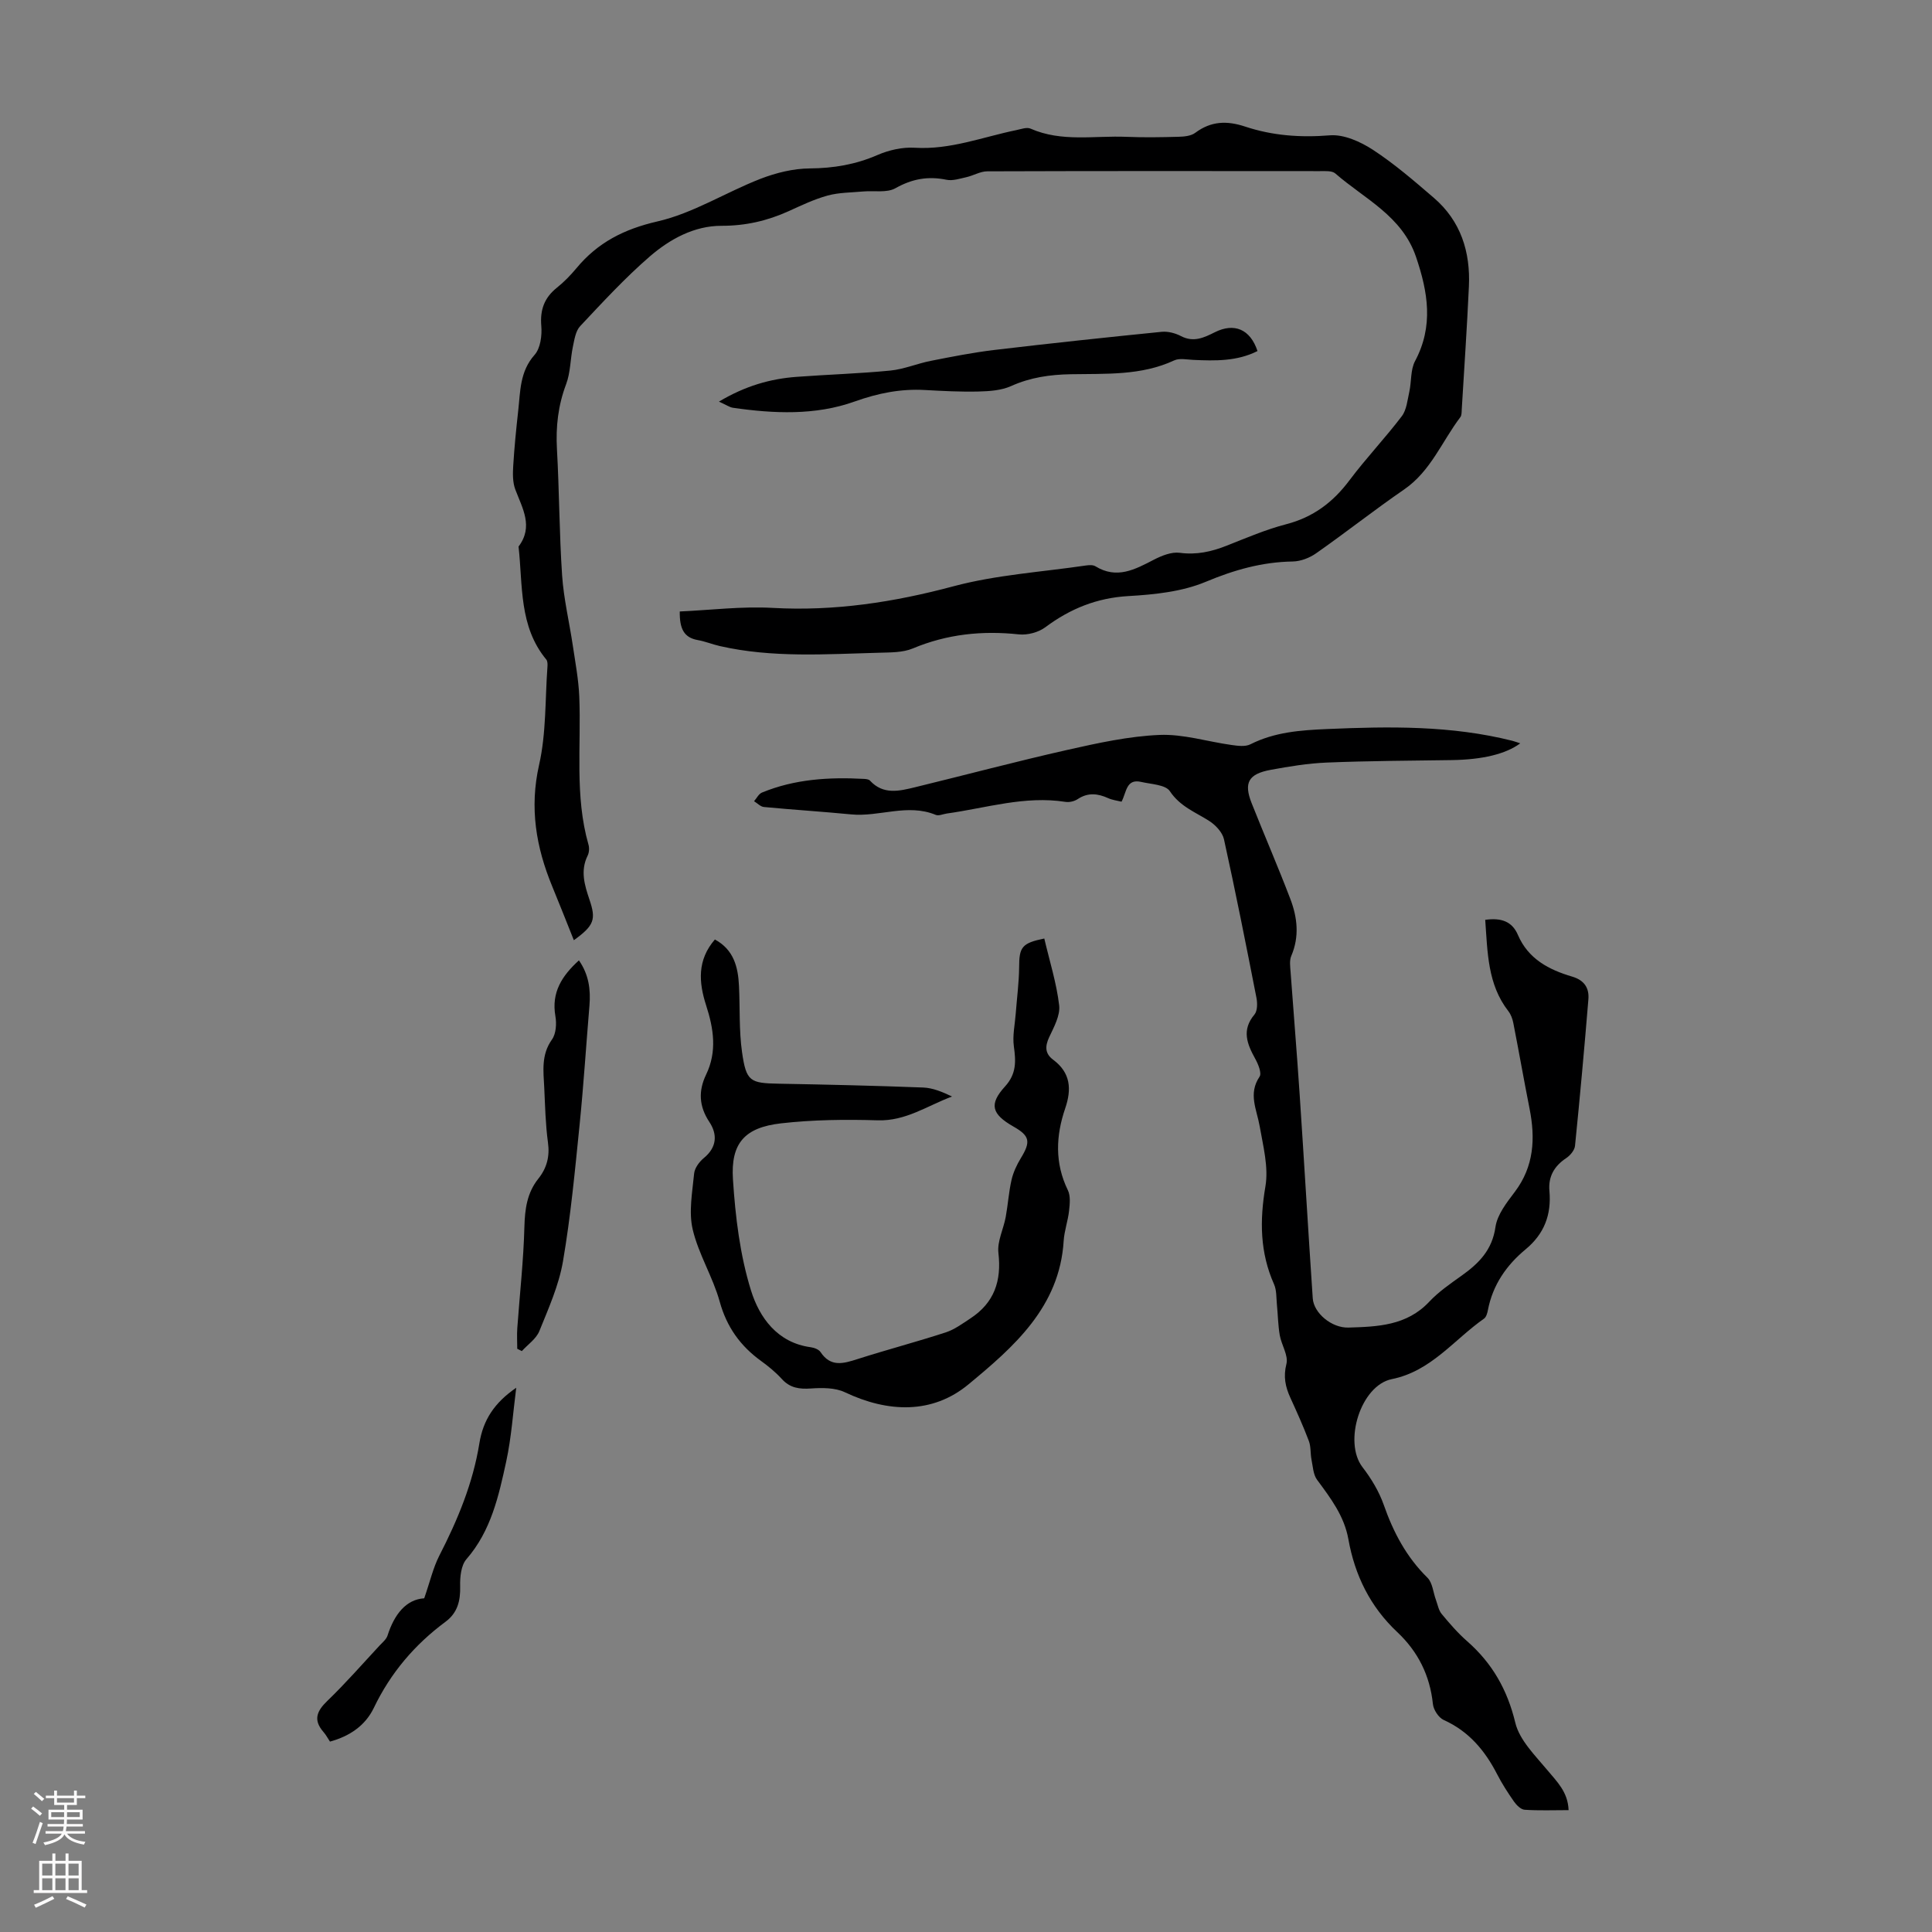 <svg enable-background="new 0 0 400 400" viewBox="0 0 400 400" xmlns="http://www.w3.org/2000/svg"><rect x="0" y="0" width="400" height="400" fill="#808080" stroke="none"/><g fill="#000001"><path d="m307.5 190.44c3.35-.47 5.58.35 6.77 3.13 2.14 4.99 6.43 7.21 11.24 8.63 2.5.74 3.54 2.36 3.35 4.69-.83 10.12-1.75 20.24-2.77 30.34-.09.92-1 2-1.83 2.55-2.49 1.65-3.73 3.85-3.47 6.78.44 4.92-1.06 8.9-4.94 12.11-3.95 3.27-6.79 7.36-7.79 12.54-.12.64-.34 1.47-.81 1.8-6.23 4.36-10.96 10.89-19.08 12.52-6.45 1.29-10.09 13.02-6.08 18.23 1.81 2.35 3.42 5.02 4.4 7.8 1.99 5.69 4.69 10.8 9.04 15.08 1.07 1.05 1.19 3.06 1.77 4.62.36.98.55 2.13 1.18 2.89 1.64 1.98 3.34 3.95 5.27 5.64 5.2 4.56 8.33 10.04 9.98 16.89.87 3.6 4.09 6.75 6.62 9.79 2.01 2.42 4.27 4.53 4.41 8.3-3.13 0-6.12.12-9.1-.08-.78-.05-1.68-.95-2.2-1.69-1.28-1.83-2.5-3.72-3.52-5.71-2.52-4.89-5.86-8.86-11.04-11.19-1.05-.48-2.11-2.1-2.23-3.29-.62-5.94-3.09-10.87-7.4-14.92-5.58-5.24-8.77-11.75-10.1-19.2-.86-4.83-3.68-8.52-6.48-12.31-.81-1.09-.87-2.77-1.16-4.2-.25-1.27-.1-2.67-.55-3.85-1.14-3.03-2.48-5.99-3.82-8.93-1.04-2.27-1.49-4.38-.82-7.02.44-1.75-1.03-3.92-1.38-5.94-.36-2.09-.38-4.23-.59-6.35-.14-1.41-.04-2.95-.59-4.19-2.93-6.58-2.99-13.2-1.79-20.26.68-3.98-.47-8.35-1.19-12.48-.6-3.45-2.42-6.7-.02-10.25.48-.71-.27-2.56-.87-3.65-1.7-3.08-2.91-5.97-.19-9.21.63-.75.63-2.34.42-3.44-2.15-10.97-4.32-21.93-6.73-32.85-.32-1.44-1.75-2.96-3.07-3.8-2.88-1.83-6.03-2.99-8.13-6.15-.9-1.36-3.86-1.44-5.93-1.92-3.15-.73-3.03 2.15-4.08 4.09-.92-.23-1.91-.34-2.76-.73-2.17-.98-4.2-1.21-6.32.2-.68.45-1.73.7-2.53.57-8.4-1.32-16.41 1.28-24.56 2.41-.78.11-1.68.54-2.3.28-5.84-2.42-11.68.47-17.52-.1-6.01-.58-12.04-.96-18.05-1.53-.71-.07-1.36-.78-2.04-1.2.54-.61.96-1.51 1.64-1.79 6.77-2.79 13.88-3.22 21.09-2.83.43.02 1.01.08 1.26.35 2.77 3.02 6.11 2.16 9.38 1.37 10.51-2.56 20.97-5.35 31.53-7.73 6.27-1.41 12.66-2.82 19.04-3.09 4.93-.21 9.93 1.39 14.91 2.08 1.29.18 2.84.4 3.91-.14 5.04-2.54 10.35-2.92 15.9-3.16 12.89-.56 25.7-.75 38.32 2.43.53.13 1.05.34 1.65.53-3.02 2.24-7.89 3.38-14.22 3.47-8.61.12-17.23.16-25.83.51-3.89.16-7.79.8-11.63 1.51-4.61.85-5.6 2.68-3.93 6.9 2.63 6.63 5.47 13.17 8.01 19.83 1.46 3.83 1.91 7.78.2 11.78-.41.95-.23 2.2-.15 3.29.61 8.47 1.32 16.94 1.88 25.41.94 14.06 1.76 28.13 2.71 42.2.2 3.04 3.89 6.16 7.39 6.06 6.03-.18 12.06-.39 16.7-5.32 1.97-2.1 4.42-3.78 6.79-5.47 3.54-2.53 6.27-5.28 6.95-10.03.37-2.57 2.33-5.06 4-7.27 3.99-5.28 4.28-11.07 3.06-17.23-1.17-5.91-2.21-11.85-3.37-17.77-.17-.85-.5-1.75-1.02-2.42-4.32-5.56-4.3-12.18-4.79-18.91z"/><path d="m140.74 126.6c6.43-.29 12.87-1.1 19.25-.74 12.78.71 25.05-1.17 37.39-4.47 8.89-2.38 18.27-2.96 27.44-4.31.64-.09 1.47-.15 1.97.16 4.44 2.73 8.21.66 12.13-1.37 1.61-.83 3.63-1.64 5.32-1.42 3.49.47 6.59-.23 9.75-1.48 4.05-1.6 8.09-3.34 12.29-4.43 5.6-1.45 9.71-4.55 13.12-9.11 3.42-4.56 7.37-8.71 10.82-13.25 1.01-1.33 1.18-3.36 1.57-5.1.46-2.1.22-4.51 1.18-6.32 3.86-7.24 2.69-14.26.2-21.58-2.89-8.49-10.65-11.99-16.7-17.26-.69-.61-2.13-.49-3.23-.49-22.94-.02-45.88-.04-68.83.04-1.44 0-2.86.88-4.32 1.21-1.36.3-2.84.8-4.12.54-3.81-.79-7.12-.2-10.58 1.75-1.78 1-4.41.47-6.65.67-2.48.23-5.03.2-7.4.85-2.78.76-5.44 2.04-8.08 3.24-4.43 2-8.93 3.03-13.89 3.02-5.64-.01-10.68 2.76-14.83 6.34-5.13 4.44-9.76 9.47-14.42 14.43-.94 1-1.19 2.75-1.5 4.21-.55 2.59-.49 5.38-1.41 7.81-1.66 4.4-2.16 8.79-1.9 13.45.49 8.71.48 17.45 1.07 26.15.33 4.86 1.49 9.65 2.21 14.49.52 3.51 1.19 7.02 1.34 10.56.43 10.24-.98 20.59 1.91 30.69.2.69.14 1.64-.18 2.28-1.55 3.13-.62 6.12.38 9.09 1.39 4.1 1.01 5.35-3.23 8.41-1.52-3.8-2.97-7.49-4.48-11.15-3.35-8.12-4.73-16.24-2.72-25.14 1.49-6.55 1.24-13.5 1.73-20.27.04-.51.05-1.19-.23-1.54-5.7-6.88-4.85-15.35-5.75-23.4 3.13-4.15.8-7.91-.68-11.84-.56-1.49-.52-3.29-.42-4.92.23-3.79.61-7.58 1.03-11.36.45-4.03.32-8.12 3.39-11.57 1.21-1.36 1.56-4 1.39-5.98-.28-3.35.62-5.83 3.21-7.91 1.48-1.18 2.83-2.57 4.04-4.02 4.42-5.34 9.85-8.12 16.81-9.72 7.38-1.69 14.13-6.02 21.3-8.81 3.23-1.25 6.82-2.14 10.26-2.16 4.91-.04 9.45-.81 13.97-2.77 2.37-1.03 5.18-1.67 7.74-1.51 7.36.45 14.07-2.23 21.05-3.66.96-.2 2.13-.64 2.91-.3 6.45 2.84 13.24 1.42 19.88 1.7 3.57.15 7.16.09 10.74-.01 1.18-.03 2.6-.16 3.48-.82 3.27-2.44 6.55-2.55 10.34-1.29 5.66 1.88 11.46 2.3 17.51 1.81 2.91-.24 6.35 1.31 8.93 2.99 4.47 2.92 8.55 6.45 12.61 9.94 5.59 4.8 7.6 11.19 7.27 18.35-.39 8.49-.97 16.98-1.48 25.46-.03.55 0 1.23-.3 1.62-3.81 5.03-6.12 11.17-11.63 14.96-6.17 4.24-12.06 8.9-18.2 13.2-1.36.96-3.21 1.68-4.85 1.71-6.35.1-12.13 1.74-18.03 4.21-4.9 2.05-10.6 2.64-16.01 2.95-6.54.38-12.04 2.61-17.19 6.45-1.43 1.07-3.71 1.67-5.49 1.48-7.6-.81-14.86-.06-21.97 2.92-2.06.86-4.58.81-6.9.88-11.06.29-22.14 1.11-33.08-1.39-1.52-.35-2.99-.96-4.52-1.23-2.82-.5-3.79-2.28-3.73-5.92z"/><path d="m216.21 194.31c1.11 4.74 2.54 9.24 3.08 13.84.24 2.09-1.08 4.48-2.06 6.57-.9 1.92-.89 3.42.82 4.69 3.61 2.69 3.85 6.08 2.49 10.06-1.94 5.68-2.19 11.33.55 16.95.58 1.19.4 2.85.25 4.25-.23 2.1-.99 4.16-1.12 6.26-.84 13.7-10.38 21.97-19.71 29.69-7.47 6.19-16.65 5.87-25.59 1.63-2.02-.96-4.69-.94-7.02-.78-2.4.16-4.32-.09-6.02-1.95-1.27-1.4-2.77-2.63-4.3-3.74-4.3-3.11-7.11-7.02-8.57-12.28-1.41-5.11-4.38-9.81-5.59-14.94-.86-3.64-.08-7.72.29-11.58.11-1.15 1.07-2.45 2.02-3.23 2.71-2.22 2.83-4.9 1.14-7.45-2.17-3.27-2.3-6.44-.68-9.81 2.31-4.79 1.56-9.54.01-14.33-1.54-4.76-1.88-9.39 1.81-13.65 3.92 2.12 4.8 5.71 4.99 9.62.22 4.57-.01 9.2.63 13.7.87 6.12 1.67 6.43 7.68 6.54 9.94.18 19.89.41 29.83.79 2 .08 3.98.91 5.97 1.86-5.12 1.91-9.57 5.11-15.38 4.93-6.68-.2-13.43-.13-20.06.63-7.48.86-10.41 4.1-9.92 11.6.5 7.74 1.45 15.65 3.74 23.01 1.72 5.53 5.41 10.81 12.37 11.74.72.1 1.66.45 2.03 1.01 2.1 3.16 4.72 2.38 7.63 1.45 6.06-1.94 12.23-3.56 18.28-5.53 1.83-.6 3.49-1.83 5.13-2.91 4.91-3.22 6.46-7.73 5.78-13.54-.28-2.38 1.05-4.93 1.51-7.43.47-2.56.63-5.18 1.21-7.71.36-1.56 1.08-3.1 1.92-4.48 2.09-3.42 1.87-4.62-1.53-6.55-4.5-2.57-5.12-4.6-1.73-8.31 2.37-2.61 2.25-5.19 1.82-8.28-.31-2.22.22-4.55.39-6.83.24-3.19.67-6.38.7-9.57.01-4.15.55-4.99 5.21-5.94z"/><path d="m148.85 83.15c5.47-3.26 10.64-4.73 16.12-5.13 6.46-.48 12.94-.67 19.38-1.3 2.83-.28 5.56-1.46 8.37-2.01 4.35-.86 8.72-1.72 13.12-2.25 11.54-1.37 23.09-2.6 34.66-3.76 1.31-.13 2.83.27 4.02.89 2.59 1.35 4.76.32 6.97-.79 4.03-2.03 7.36-.66 8.86 3.88-4.23 2.14-8.76 2.04-13.31 1.83-1.32-.06-2.84-.4-3.94.11-6.87 3.19-14.18 2.72-21.41 2.86-4.29.08-8.36.65-12.35 2.45-2.02.91-4.48 1.07-6.76 1.13-3.68.09-7.37-.11-11.05-.31-5.07-.29-9.73.65-14.62 2.39-8.07 2.89-16.7 2.51-25.19 1.28-.7-.12-1.36-.59-2.87-1.27z"/><path d="m107.09 279.25c0-1.42-.09-2.85.01-4.27.5-6.99 1.29-13.96 1.47-20.95.1-3.71.54-7.05 2.89-10 1.75-2.19 2.39-4.59 1.99-7.48-.51-3.76-.59-7.58-.77-11.37-.17-3.41-.66-6.8 1.6-9.96.85-1.19.98-3.28.71-4.83-.86-4.92 1.34-8.34 4.87-11.56 2.06 2.97 2.45 6.07 2.18 9.36-.69 8.23-1.21 16.47-2.04 24.68-.96 9.45-1.84 18.92-3.44 28.27-.85 4.96-2.99 9.74-4.9 14.46-.65 1.6-2.39 2.77-3.62 4.13-.32-.16-.63-.32-.95-.48z"/><path d="m87.83 330.91c1.2-3.45 1.84-6.31 3.13-8.84 3.8-7.4 6.95-14.96 8.29-23.25.79-4.88 3.14-8.42 7.63-11.5-.66 5.09-.99 10.25-2.07 15.25-1.56 7.17-3.14 14.38-8.24 20.24-1.12 1.29-1.35 3.7-1.3 5.58.08 3.02-.53 5.52-3.02 7.37-6.4 4.74-11.38 10.6-14.85 17.83-1.77 3.68-5 5.87-9.08 6.99-.48-.72-.84-1.41-1.34-1.98-2.16-2.47-1.43-4.31.78-6.44 3.78-3.64 7.25-7.62 10.83-11.47.61-.65 1.4-1.29 1.65-2.08 1.39-4.36 3.83-7.47 7.59-7.7z"/></g><path d="m6.44 374.46.42-.45c.65.47 1.27.95 1.85 1.44l-.45.49c-.65-.56-1.25-1.06-1.82-1.48m.93 7.33-.63-.26c.55-1.36 1.05-2.8 1.52-4.33.19.1.38.19.59.27-.46 1.29-.95 2.73-1.48 4.32m-.38-10.38.44-.42c.43.34 1.01.82 1.74 1.44l-.49.49c-.53-.51-1.09-1.01-1.69-1.51m2.5.35h1.72v-1.04h.59v1.04h3.52v-1.04h.59v1.04h1.75v.53h-1.75v1.42h-2.03v.97h3.22v2.03h-3.24c0 .35-.01.66-.03.93h3.32v.53h-3.37c-.03.27-.08.58-.15.94h3.96v.53h-3.71c.67.92 1.93 1.48 3.79 1.68-.13.24-.23.44-.29.59-2.13-.38-3.48-1.08-4.04-2.12-.43.97-1.77 1.72-4.03 2.23-.09-.19-.2-.37-.33-.55 2.1-.42 3.37-1.03 3.81-1.83h-3.36v-.53h3.58c.08-.29.13-.61.16-.94h-3.33v-.53h3.39c.02-.27.04-.58.04-.93h-3.23v-2.03h3.25v-.97h-2.07v-1.42h-1.73zm1.12 3.44v1h2.65c.01-.3.02-.44.01-.4v-.25-.35zm1.19-2h3.52v-.91h-3.52zm4.71 2h-2.63v.59c0 .15-.01.28-.01.4h2.64z" fill="#fbfafa"/><path d="m13.56 383.74h.63v1.52h2.72v6.07h1.13v.6h-11.06v-.6h1.13v-6.07h2.73v-1.52h.63v1.52h2.1v-1.52zm-2.69 8.83.38.56c-1.24.63-2.53 1.25-3.85 1.85-.1-.21-.21-.42-.34-.63 1.36-.55 2.63-1.15 3.81-1.78m-2.13-4.27h2.1v-2.45h-2.1zm0 3.04h2.1v-2.46h-2.1zm2.72-3.04h2.1v-2.45h-2.1zm0 3.04h2.1v-2.46h-2.1zm6.07 3.6c-1.41-.71-2.7-1.3-3.86-1.78l.35-.56c1.45.62 2.75 1.19 3.88 1.72zm-1.25-9.09h-2.1v2.45h2.1zm-2.09 5.49h2.1v-2.46h-2.1z" fill="#fbfafa"/></svg>
